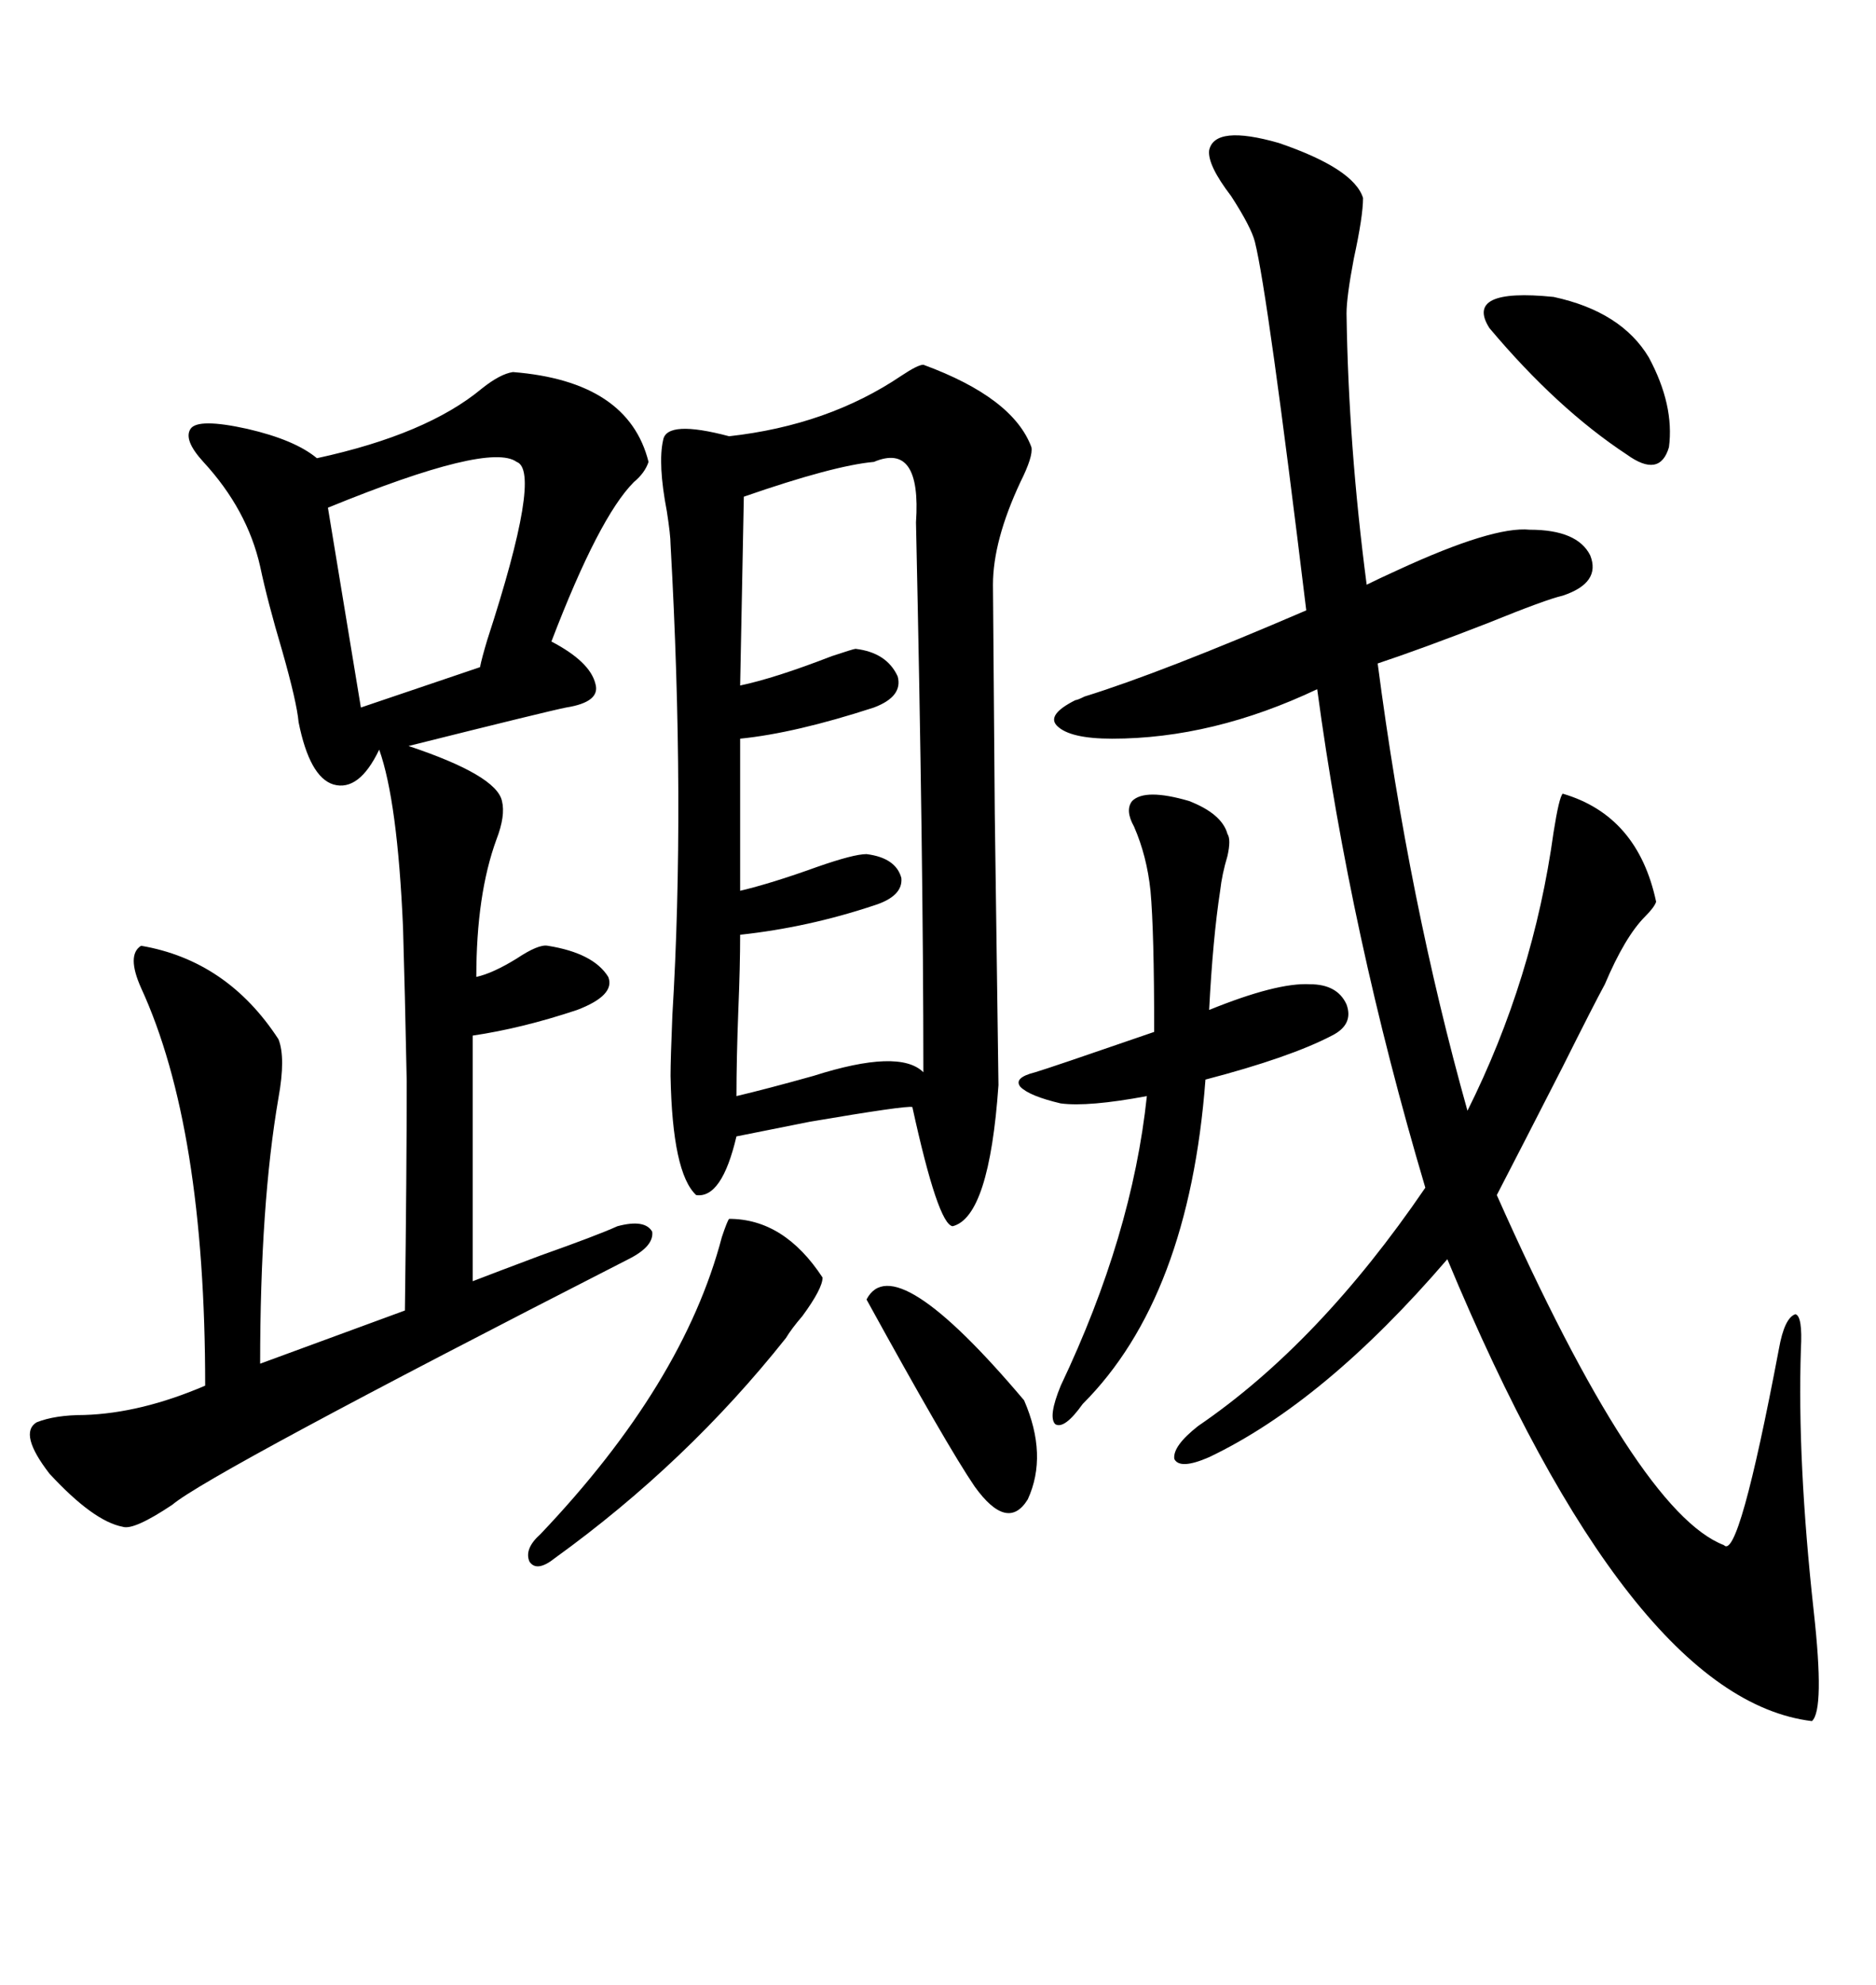 <svg xmlns="http://www.w3.org/2000/svg" xmlns:xlink="http://www.w3.org/1999/xlink" width="300" height="317.285"><path d="M147.66 58.30L147.66 58.30Q162.01 63.57 164.94 71.48L164.94 71.48Q165.23 72.95 163.18 77.05L163.18 77.05Q158.79 86.43 158.79 93.46L158.79 93.46Q158.79 94.04 159.08 130.08L159.08 130.08Q159.67 172.56 159.67 173.44L159.67 173.44Q158.20 194.53 152.34 196.00L152.34 196.00Q150 195.70 145.90 176.95L145.90 176.95Q145.02 176.66 129.49 179.30L129.49 179.30Q122.17 180.76 117.77 181.64L117.77 181.64Q115.43 191.60 111.33 191.02L111.33 191.02Q107.52 187.50 107.23 171.97L107.23 171.97Q107.23 169.34 107.52 162.30L107.52 162.30Q109.57 128.61 107.23 87.01L107.23 87.01Q107.23 85.55 106.64 81.74L106.64 81.74Q105.18 74.12 106.05 70.31L106.05 70.31Q106.64 67.09 116.60 69.73L116.60 69.73Q132.42 67.97 144.14 60.06L144.14 60.06Q146.78 58.30 147.66 58.30ZM82.03 59.47L82.03 59.47Q100.49 60.94 103.71 73.83L103.71 73.83Q103.13 75.59 101.37 77.05L101.37 77.05Q95.80 82.62 88.18 102.54L88.18 102.54Q94.34 105.76 95.21 109.28L95.21 109.28Q96.09 112.21 90.53 113.09L90.53 113.09Q87.60 113.67 65.33 119.24L65.33 119.24Q79.39 123.93 80.27 128.03L80.27 128.03Q80.86 130.37 79.39 134.18L79.39 134.18Q76.17 142.97 76.17 156.15L76.17 156.15Q78.81 155.57 82.62 153.22L82.62 153.22Q86.13 150.88 87.60 151.17L87.60 151.17Q94.92 152.34 97.27 156.15L97.27 156.15Q98.44 159.08 92.29 161.43L92.29 161.43Q83.50 164.36 75.59 165.53L75.59 165.53L75.59 204.79Q79.39 203.32 86.43 200.68L86.43 200.68Q95.51 197.46 98.73 196.00L98.73 196.00Q103.13 194.82 104.30 196.88L104.30 196.88Q104.59 199.22 100.49 201.27L100.49 201.27Q33.40 235.55 27.54 240.53L27.54 240.53Q21.39 244.63 19.63 244.04L19.63 244.04Q14.94 243.16 7.91 235.55L7.91 235.55Q2.93 229.10 5.86 227.34L5.86 227.34Q8.79 226.17 13.48 226.17L13.48 226.17Q22.56 225.88 32.81 221.48L32.81 221.48Q32.81 180.18 22.56 157.91L22.56 157.91Q20.21 152.64 22.56 151.17L22.56 151.17Q36.33 153.52 44.53 166.11L44.53 166.11Q45.70 169.04 44.53 175.49L44.53 175.49Q41.60 192.48 41.60 217.97L41.60 217.97L64.75 209.47Q65.04 187.21 65.04 172.85L65.04 172.85Q64.75 158.20 64.45 148.24L64.45 148.24Q63.57 128.03 60.64 119.82L60.64 119.82Q57.42 126.56 53.32 125.39L53.32 125.39Q49.51 124.22 47.75 115.43L47.75 115.43Q47.46 112.21 45.12 104.00L45.12 104.00Q42.77 96.09 41.60 90.53L41.60 90.53Q39.55 81.45 32.52 73.83L32.52 73.83Q29.30 70.31 30.47 68.55L30.47 68.55Q31.64 66.80 39.55 68.55L39.55 68.55Q47.17 70.31 50.68 73.24L50.68 73.24Q68.26 69.43 77.05 62.11L77.05 62.11Q79.98 59.77 82.03 59.47ZM193.36 24.02L193.36 24.02Q194.24 19.92 204.49 22.85L204.49 22.85Q216.50 26.95 217.97 31.64L217.97 31.64Q217.97 34.57 216.50 41.31L216.50 41.31Q215.33 47.46 215.33 50.10L215.33 50.10Q215.63 71.19 218.55 93.46L218.55 93.46Q220.31 92.58 223.54 91.11L223.54 91.11Q238.77 84.08 244.63 84.67L244.63 84.67Q252.25 84.67 254.30 88.77L254.30 88.77Q256.05 93.16 249.90 95.21L249.90 95.21Q247.27 95.80 237.89 99.61L237.89 99.61Q227.34 103.71 220.31 106.05L220.31 106.05Q225.29 144.14 234.67 177.54L234.67 177.54Q245.21 156.45 248.44 133.01L248.44 133.01Q249.32 127.44 249.90 126.86L249.90 126.86Q261.91 130.37 264.84 144.14L264.84 144.14Q264.55 145.02 263.09 146.48L263.09 146.48Q259.86 149.71 256.64 157.32L256.64 157.32Q254.88 160.55 249.90 170.51L249.90 170.51Q243.46 183.11 239.36 191.02L239.36 191.02Q261.91 241.70 275.68 246.97L275.68 246.97Q278.03 249.61 284.47 215.63L284.47 215.63Q285.35 210.64 287.11 210.06L287.11 210.06Q288.28 210.35 287.99 215.63L287.99 215.63Q287.40 233.50 290.04 257.52L290.04 257.52Q291.80 273.34 289.75 275.10L289.75 275.10Q260.74 271.58 231.45 201.27L231.45 201.27Q211.82 224.12 193.36 232.91L193.36 232.91Q188.67 234.96 187.79 233.20L187.79 233.20Q187.50 231.15 191.60 227.93L191.60 227.93Q210.94 214.75 227.93 189.84L227.93 189.84Q215.92 149.41 210.64 110.16L210.64 110.16Q193.95 118.07 177.83 118.07L177.83 118.07Q171.09 118.07 169.04 116.02L169.04 116.02Q167.29 114.26 171.97 111.91L171.97 111.91Q172.27 111.91 173.44 111.33L173.44 111.33Q185.74 107.52 208.89 97.56L208.89 97.56Q202.73 46.88 200.68 38.67L200.68 38.67Q200.10 36.33 196.88 31.35L196.88 31.35Q193.07 26.37 193.36 24.02ZM139.75 73.83L139.75 73.83Q133.30 74.41 118.95 79.39L118.95 79.39L118.36 109.57Q123.93 108.40 133.01 104.88L133.01 104.88Q136.52 103.71 136.82 103.71L136.82 103.71Q141.80 104.30 143.55 108.11L143.55 108.11Q144.43 111.33 139.75 113.09L139.75 113.09Q127.15 117.19 118.36 118.07L118.36 118.07L118.36 142.38Q123.34 141.21 130.66 138.57L130.66 138.57Q136.52 136.52 138.57 136.52L138.57 136.52Q143.26 137.11 144.14 140.33L144.14 140.33Q144.43 143.26 139.75 144.73L139.75 144.73Q129.20 148.24 118.36 149.41L118.36 149.41Q118.36 154.39 118.07 161.43L118.07 161.43Q117.77 169.34 117.77 175.20L117.77 175.20Q122.75 174.02 130.08 171.97L130.08 171.97Q143.85 167.58 147.66 171.39L147.66 171.39Q147.66 137.40 146.48 83.50L146.48 83.50Q147.36 70.61 139.75 73.83ZM181.05 128.03L181.05 128.03Q183.11 125.98 190.14 128.03L190.14 128.03Q195.41 130.08 196.29 133.30L196.29 133.30Q196.88 134.18 196.29 136.82L196.29 136.82Q195.41 139.75 195.12 142.38L195.12 142.38Q193.95 150 193.36 161.43L193.36 161.43Q204.20 157.03 209.47 157.32L209.47 157.32Q213.87 157.32 215.33 160.55L215.33 160.55Q216.50 163.77 212.99 165.53L212.99 165.53Q206.25 169.04 192.77 172.56L192.77 172.56Q190.14 207.42 173.14 224.41L173.14 224.41Q170.21 228.52 168.75 227.64L168.75 227.64Q167.58 226.46 169.63 221.48L169.63 221.48Q181.05 197.46 183.40 175.20L183.40 175.20Q174.02 176.95 169.63 176.37L169.63 176.37Q164.65 175.20 163.18 173.73L163.18 173.73Q162.01 172.27 165.53 171.39L165.53 171.39Q167.58 170.80 184.57 164.94L184.57 164.94Q184.57 148.83 183.98 142.38L183.98 142.38Q183.40 136.82 181.35 132.13L181.35 132.13Q179.88 129.49 181.05 128.03ZM82.62 73.83L82.62 73.83Q78.22 70.61 52.44 81.15L52.44 81.15L57.71 113.09L76.76 106.64Q77.05 105.18 77.93 102.25L77.93 102.25Q86.72 75.29 82.62 73.83ZM116.60 194.82L116.60 194.82Q125.39 194.82 131.54 204.20L131.54 204.20Q131.54 205.96 128.32 210.35L128.32 210.35Q126.56 212.40 125.68 213.87L125.68 213.87Q109.86 233.79 88.77 249.02L88.77 249.02Q85.84 251.37 84.67 249.61L84.67 249.61Q83.79 247.56 86.43 245.21L86.43 245.21Q109.28 221.19 115.43 197.75L115.43 197.75Q116.31 195.12 116.60 194.82ZM138.57 207.71L138.57 207.71Q142.97 199.22 163.77 223.83L163.77 223.83Q167.58 232.62 164.36 239.65L164.36 239.65Q161.13 244.92 155.86 237.60L155.86 237.60Q151.46 231.15 138.57 207.71ZM238.18 52.44L238.18 52.44Q234.08 46.00 248.44 47.46L248.44 47.46Q259.28 49.80 263.67 57.13L263.67 57.13Q267.77 64.75 266.89 71.48L266.89 71.48Q265.43 76.46 260.16 72.66L260.16 72.66Q249.02 65.33 238.18 52.44Z"/></svg>
